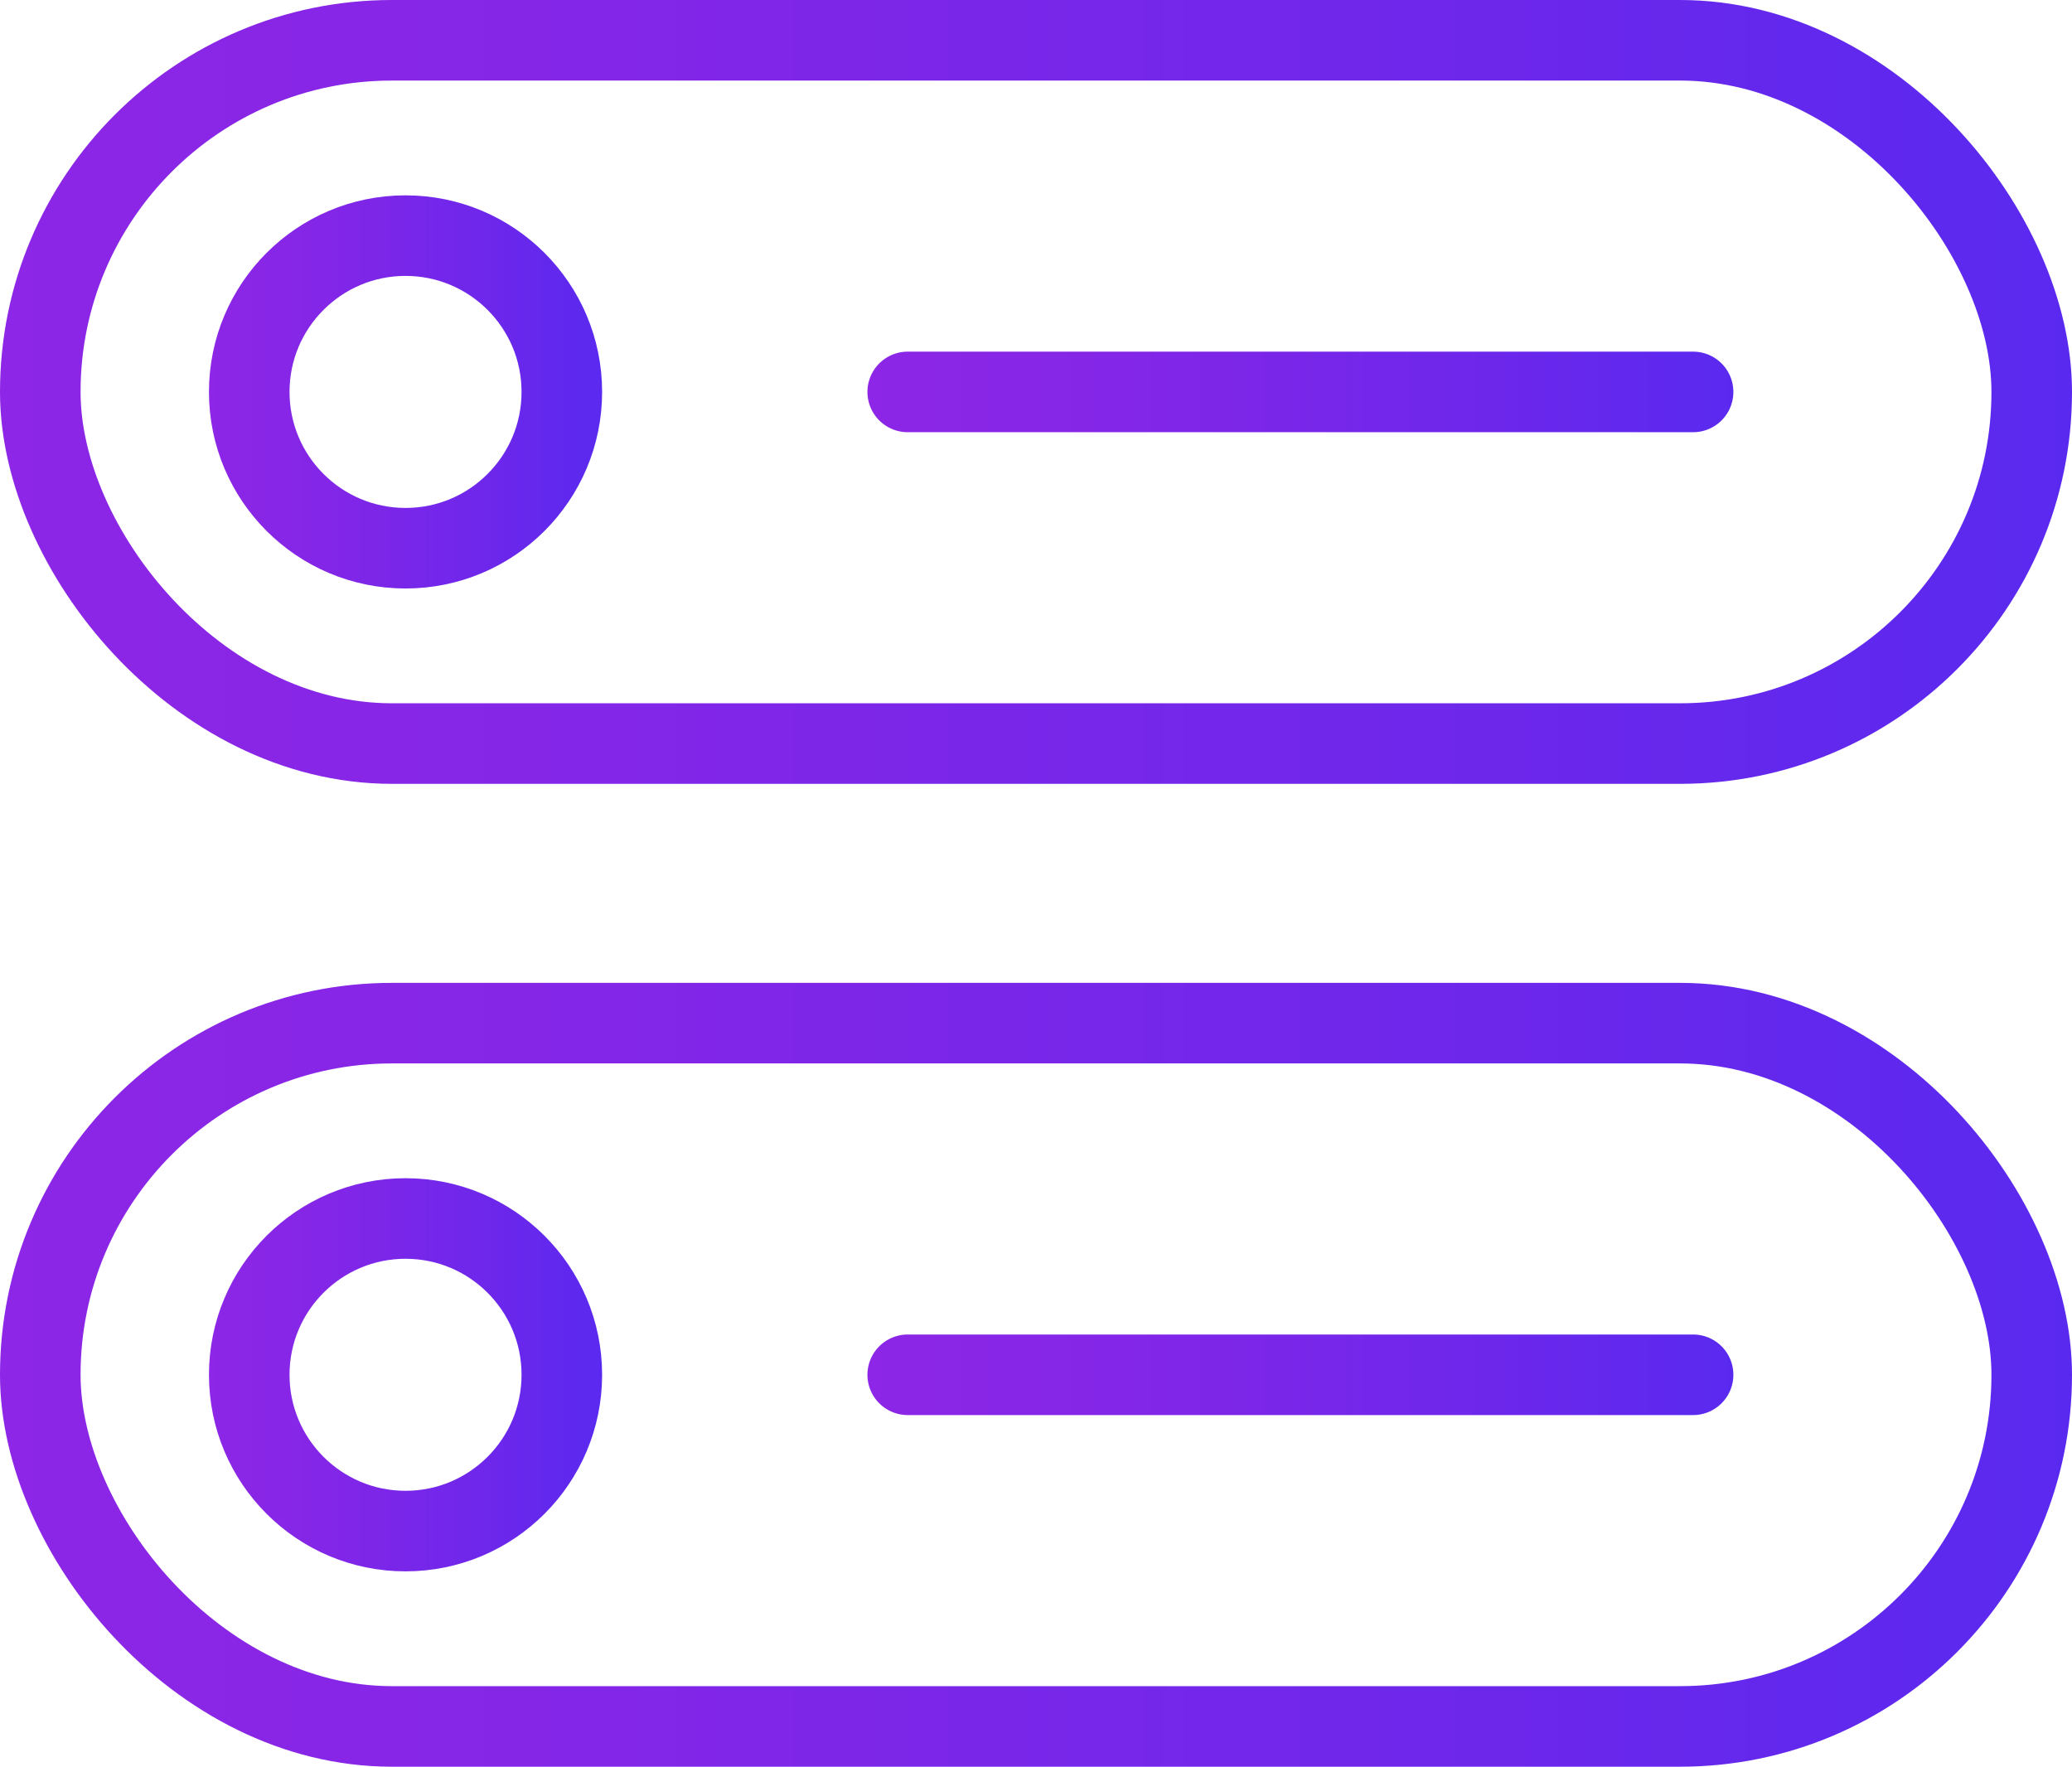 <?xml version="1.0" encoding="UTF-8"?>
<svg id="Layer_2" data-name="Layer 2" xmlns="http://www.w3.org/2000/svg" xmlns:xlink="http://www.w3.org/1999/xlink" viewBox="0 0 1028.76 877.18">
  <defs>
    <style>
      .cls-1 {
        stroke: url(#linear-gradient-3);
      }

      .cls-1, .cls-2, .cls-3, .cls-4, .cls-5, .cls-6 {
        fill: none;
        stroke-miterlimit: 10;
        stroke-width: 40px;
      }

      .cls-1, .cls-5 {
        stroke-linecap: round;
      }

      .cls-2 {
        stroke: url(#linear-gradient-5);
      }

      .cls-3 {
        stroke: url(#linear-gradient);
      }

      .cls-4 {
        stroke: url(#linear-gradient-4);
      }

      .cls-5 {
        stroke: url(#linear-gradient-6);
      }

      .cls-6 {
        stroke: url(#linear-gradient-2);
      }
    </style>
    <linearGradient id="linear-gradient" x1="0" y1="194.59" x2="1028.76" y2="194.59" gradientUnits="userSpaceOnUse">
      <stop offset="0" stop-color="#8d26e6"/>
      <stop offset=".28" stop-color="#8426e7"/>
      <stop offset=".73" stop-color="#6c27eb"/>
      <stop offset="1" stop-color="#5a29ef"/>
    </linearGradient>
    <linearGradient id="linear-gradient-2" x1="103.76" y1="194.59" x2="298.95" y2="194.59" xlink:href="#linear-gradient"/>
    <linearGradient id="linear-gradient-3" x1="430.68" x2="860.63" xlink:href="#linear-gradient"/>
    <linearGradient id="linear-gradient-4" y1="682.59" y2="682.59" xlink:href="#linear-gradient"/>
    <linearGradient id="linear-gradient-5" x1="103.76" y1="682.59" x2="298.95" y2="682.59" xlink:href="#linear-gradient"/>
    <linearGradient id="linear-gradient-6" x1="430.68" y1="682.59" x2="860.63" y2="682.59" xlink:href="#linear-gradient"/>
  </defs>
  <g id="Layer_1-2" data-name="Layer 1">
    <g>
      <g>
        <g>
          <rect class="cls-3" x="20" y="20" width="988.76" height="349.18" rx="174.59" ry="174.59"/>
          <circle class="cls-6" cx="201.35" cy="194.59" r="77.6"/>
        </g>
        <line class="cls-1" x1="450.68" y1="194.59" x2="840.63" y2="194.59"/>
      </g>
      <g>
        <g>
          <rect class="cls-4" x="20" y="508" width="988.76" height="349.18" rx="174.59" ry="174.59"/>
          <circle class="cls-2" cx="201.35" cy="682.59" r="77.6"/>
        </g>
        <line class="cls-5" x1="450.68" y1="682.59" x2="840.63" y2="682.59"/>
      </g>
    </g>
  </g>
</svg>